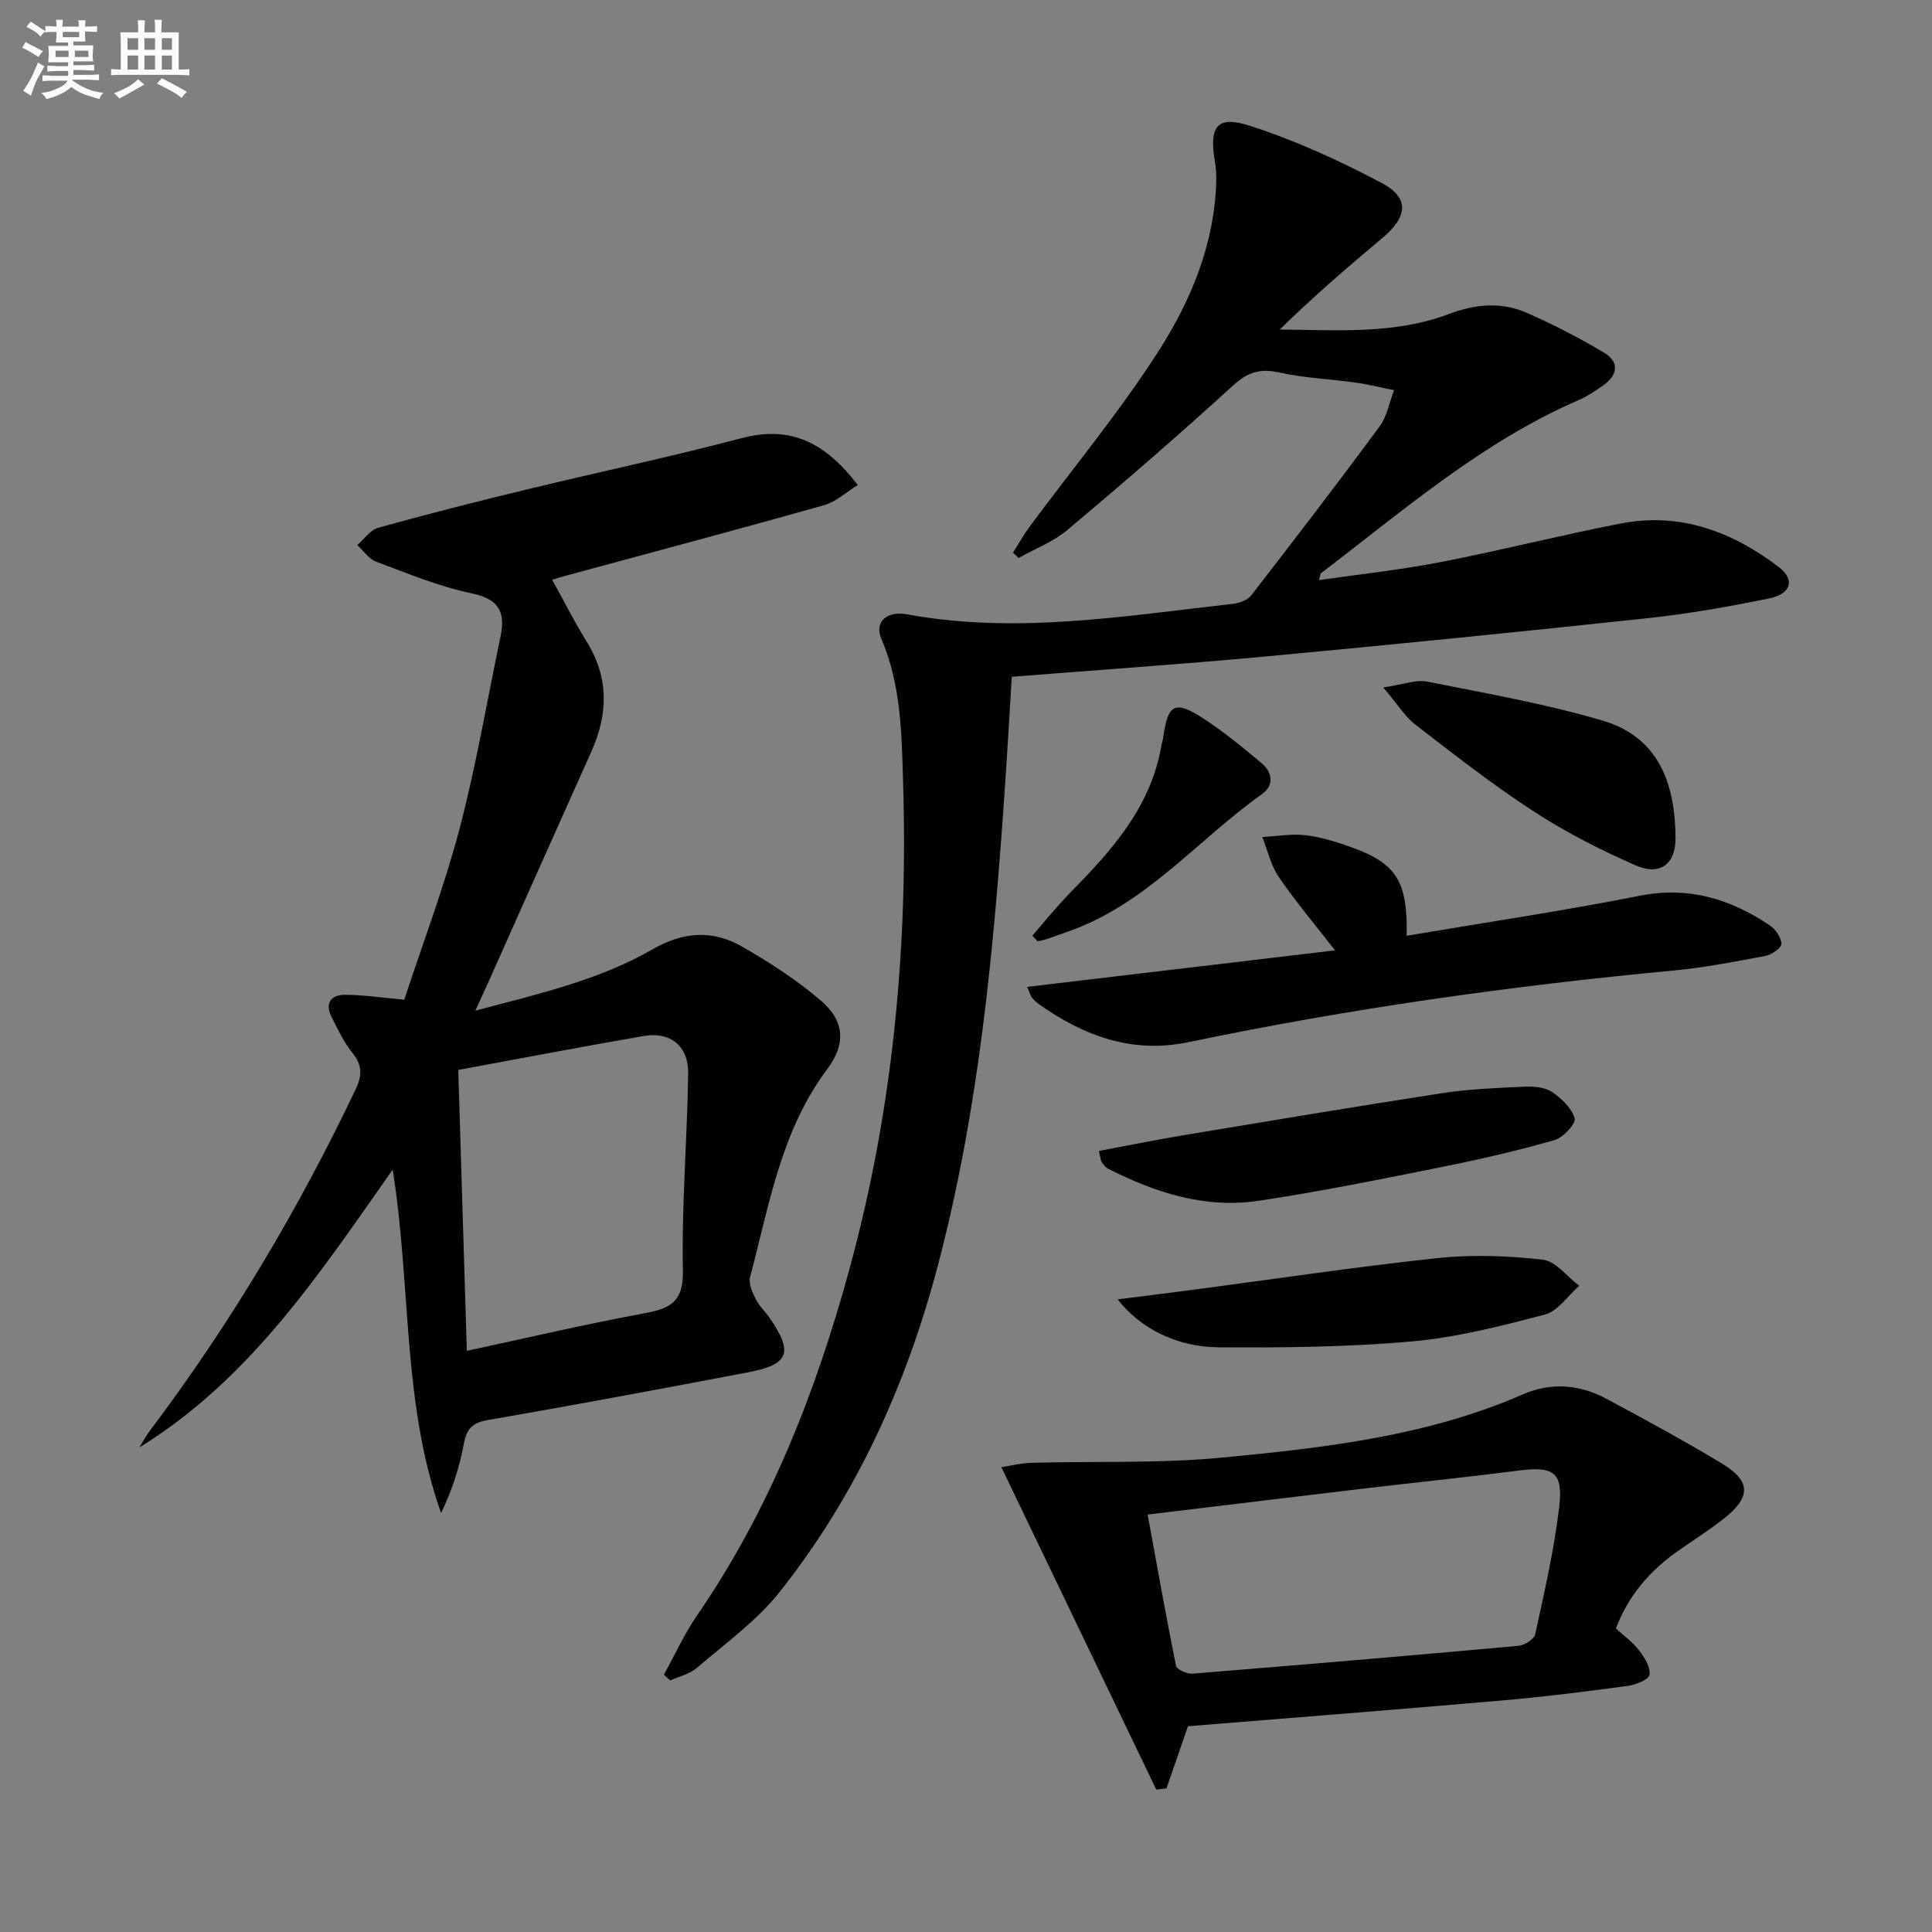 <svg enable-background="new 0 0 400 400" viewBox="0 0 400 400" xmlns="http://www.w3.org/2000/svg"><rect x="0" y="0" width="400" height="400" fill="#808080" stroke="none"/><g fill="#010103"><path d="m209.48 140.12c-.48 7.82-.9 15.26-1.41 22.69-2.29 33.5-5.34 66.92-13.98 99.51-6.49 24.5-16.84 47.31-32.64 67.24-4.77 6.02-11.29 10.69-17.19 15.77-1.48 1.27-3.65 1.75-5.5 2.59-.44-.4-.87-.8-1.31-1.19 2.26-4.08 4.2-8.38 6.83-12.21 15.17-22.07 24.73-46.54 31.71-72.21 8.93-32.85 12.01-66.3 10.99-100.23-.31-10.14-.4-20.26-4.51-29.85-1.46-3.41 1.08-5.83 5.33-5.04 22.67 4.17 45.06.33 67.5-2.18 1.32-.15 2.99-.76 3.75-1.74 8.96-11.56 17.87-23.17 26.55-34.94 1.56-2.11 2.05-5.01 3.03-7.55-2.66-.53-5.3-1.2-7.99-1.57-5.24-.74-10.6-.93-15.74-2.08-3.98-.89-6.56-.11-9.62 2.69-11.18 10.21-22.64 20.12-34.23 29.86-2.94 2.47-6.75 3.92-10.16 5.85-.38-.37-.77-.74-1.15-1.11 1.13-1.79 2.16-3.66 3.42-5.36 8.9-12.03 18.5-23.6 26.57-36.15 6.82-10.61 11.75-22.39 12.08-35.46.03-1.32-.05-2.67-.27-3.97-1.24-7.35.38-9.66 7.33-7.41 9.38 3.04 18.49 7.2 27.22 11.83 5.79 3.08 5.35 6.99.12 11.37-7.22 6.05-14.36 12.2-21.26 18.96 11.89.09 23.75 1.02 34.88-3.17 5.72-2.15 11.01-2.6 16.37-.25 5.45 2.39 10.77 5.15 15.89 8.19 3.21 1.91 2.89 4.64-.14 6.78-1.62 1.15-3.32 2.28-5.13 3.06-19.97 8.66-36.23 22.83-53.29 35.81-.2.15-.19.58-.45 1.46 8.55-1.24 16.92-2.13 25.16-3.73 12.51-2.43 24.89-5.59 37.4-8.01 12.24-2.36 23.01 1.7 32.63 9.02 3.42 2.6 2.6 5.57-2.01 6.51-8.28 1.69-16.64 3.18-25.04 4.08-26.43 2.83-52.88 5.48-79.35 7.95-17.36 1.61-34.76 2.79-52.39 4.19z"/><path d="m98.42 209.24c13.16-3.48 25.61-6.32 36.73-12.72 6.3-3.62 12.38-4.03 18.41-.58 5.73 3.28 11.37 6.93 16.38 11.21 4.94 4.21 5.23 8.99 1.35 14.17-9.62 12.82-12.05 28.24-16 43.11-.35 1.33.48 3.14 1.17 4.53.73 1.46 2.03 2.63 2.96 4 4.86 7.15 3.95 9.55-4.61 11.18-17.92 3.41-35.86 6.76-53.83 9.87-3.26.56-4.38 1.87-4.96 4.97-.9 4.86-2.44 9.6-4.7 14.28-8.11-22.9-6.15-46.9-10.02-71.1-15.21 21.63-29.53 43.41-52.44 57.51.71-1.14 1.33-2.35 2.14-3.41 16.66-22.11 30.75-45.77 42.65-70.76 1.41-2.97 1.32-5.06-.75-7.61-1.75-2.15-2.95-4.79-4.23-7.29-1.52-2.97-.08-4.66 2.85-4.64 3.77.02 7.54.6 12.18 1.02 3.76-11.48 8.24-23.25 11.44-35.37 3.45-13.11 5.71-26.55 8.49-39.84 1.05-5.02-.3-7.74-5.97-8.92-6.77-1.41-13.28-4.13-19.8-6.57-1.51-.56-2.61-2.26-3.89-3.43 1.43-1.23 2.67-3.13 4.31-3.58 10.06-2.8 20.2-5.37 30.35-7.83 14.98-3.63 30.08-6.82 44.98-10.74 10.25-2.7 17.42 1.11 23.98 9.72-2.38 1.46-4.48 3.47-6.95 4.17-17.7 4.99-35.48 9.72-53.23 14.53-.93.25-1.84.54-3.09.91 2.47 4.47 4.62 8.74 7.13 12.79 4.65 7.48 4.47 15.02.97 22.82-7.22 16.06-14.36 32.14-21.54 48.22-.69 1.48-1.37 2.97-2.46 5.38zm-3.54 12.28c.59 19.36 1.17 38.53 1.77 58.16 12.74-2.74 24.37-5.49 36.1-7.65 5.37-.99 8.79-1.91 8.64-8.91-.28-13.61.89-27.25 1.09-40.88.08-5.68-3.7-8.7-9.19-7.75-12.57 2.16-25.09 4.58-38.41 7.03z"/><path d="m334.55 337.16c1.71 1.57 3.52 2.85 4.8 4.52 1.12 1.46 2.37 3.47 2.17 5.05-.13.97-2.81 2.09-4.46 2.31-8.55 1.16-17.11 2.24-25.7 2.99-21.82 1.9-43.66 3.6-65.4 5.37-1.52 4.39-2.99 8.63-4.46 12.87-.7.08-1.41.16-2.11.24-10.57-22-21.14-44-32.07-66.75 1.91-.29 4.04-.84 6.18-.9 13.25-.37 26.58.17 39.74-1.1 21.11-2.03 42.27-4.43 62.05-13.07 5.86-2.56 11.74-2.05 17.27.9 8.06 4.31 16.09 8.69 23.92 13.4 6.07 3.65 6.08 7 .38 11.46-3.01 2.35-6.24 4.42-9.37 6.6-5.88 4.1-10.35 9.27-12.94 16.11zm-96.94-23.59c1.99 10.86 3.8 21.12 5.87 31.32.16.77 2.26 1.71 3.38 1.62 22.52-1.81 45.03-3.72 67.53-5.76 1.26-.11 3.25-1.38 3.47-2.42 1.89-8.74 3.92-17.49 4.96-26.35.85-7.2-1.21-8.44-8.36-7.52-10.54 1.35-21.12 2.44-31.68 3.68-14.8 1.76-29.62 3.56-45.17 5.43z"/><path d="m291.23 193.74c16.37-2.77 32.41-5.15 48.31-8.29 10.09-1.99 18.71.67 26.84 6.11 1.21.81 2.38 2.5 2.45 3.84.04.8-1.99 2.26-3.26 2.5-6.35 1.2-12.72 2.44-19.14 3.04-33.73 3.17-67.22 7.91-100.39 14.83-11.64 2.43-21.61-1.28-30.9-7.84-.54-.38-1.05-.84-1.46-1.35-.29-.36-.41-.87-1.01-2.26 21.31-2.53 42.26-5.01 63.73-7.56-4.07-5.25-8.11-10.02-11.62-15.15-1.66-2.42-2.32-5.52-3.43-8.32 3.01-.15 6.06-.71 9.01-.36 3.25.39 6.48 1.42 9.58 2.54 9.17 3.31 11.53 7.04 11.29 18.27z"/><path d="m227.52 238.29c6.04-1.13 11.8-2.3 17.59-3.27 17.83-2.96 35.66-5.95 53.52-8.7 5.56-.85 11.23-1.07 16.85-1.33 1.93-.09 4.25.06 5.77 1.05 2.01 1.32 4.14 3.36 4.77 5.51.31 1.06-2.39 3.98-4.17 4.49-7.62 2.18-15.36 3.97-23.13 5.53-12.68 2.54-25.37 5.13-38.15 7.04-11.04 1.65-21.34-1.65-31.13-6.63-.56-.28-.97-.88-1.37-1.4-.18-.22-.16-.61-.55-2.29z"/><path d="m231.4 269.02c5.74-.73 10.85-1.36 15.95-2.03 16.77-2.21 33.51-4.73 50.33-6.52 7.18-.76 14.58-.48 21.76.34 2.68.31 5.02 3.52 7.52 5.4-2.35 2.05-4.4 5.24-7.11 5.95-9.1 2.4-18.37 4.76-27.7 5.58-13.18 1.17-26.48 1.29-39.72 1.21-8.77-.03-16.39-3.94-21.03-9.93z"/><path d="m286.39 142.33c4.14-.6 6.76-1.67 9.08-1.21 12.17 2.42 24.45 4.58 36.32 8.07 12.15 3.57 15.04 13.86 15.11 24.3.03 5.45-3.24 7.87-8.2 5.7-7.26-3.18-14.42-6.81-21.05-11.12-8.5-5.52-16.51-11.79-24.55-17.99-2.22-1.72-3.78-4.31-6.71-7.75z"/><path d="m213.73 193.72c2.57-2.93 5-5.99 7.73-8.77 8.56-8.72 16.71-17.66 18.94-30.32.11-.65.34-1.28.43-1.94.97-7.04 2.43-7.81 8.58-3.76 4.14 2.72 8.01 5.9 11.81 9.1 2.26 1.9 2.61 4.57.05 6.39-13.45 9.56-24.16 23-40.44 28.55-1.41.48-2.8 1.01-4.21 1.49-.58.19-1.2.29-1.8.42-.36-.39-.73-.77-1.09-1.16z"/></g><path d="m6.8 9.5c.6.3 1.3.7 2.1 1.1-.4.4-.7.8-.9 1.2-.7-.4-1.3-.8-1.8-1.1s-1.1-.6-1.6-.8c.2-.4.5-.8.7-1.2.4.2.8.5 1.5.8zm.9 6.9c-.3.6-.5 1.1-.7 1.7s-.4 1.1-.6 1.7c-.6-.4-1.1-.7-1.6-1 .7-1 1.2-1.8 1.5-2.4.3-.5.6-1.1.8-1.7.3-.6.5-1.2.8-1.8.3.3.8.6 1.3.8-.7 1.3-1.2 2.2-1.5 2.7zm.1-11c.4.3 1 .7 1.7 1.1-.5.2-.8.6-1.1 1.1-.5-.6-1-1-1.4-1.2s-.9-.6-1.5-.8c.2-.4.5-.7.9-1.1.5.3.9.6 1.4.9zm10.5 13.1c1 .4 2 .6 3.1.7-.4.4-.7.8-.8 1.3-.9-.2-1.9-.6-3-.9-1-.4-2-.9-2.8-1.6-.5.4-1.1.9-1.9 1.3s-1.9.9-3.3 1.2c-.1-.3-.5-.8-1.1-1.3 1 0 2.1-.3 3.2-.8 1.2-.5 1.9-1 2.3-1.7h-3.2c-.4 0-1 0-2 .1v-1.2c1 0 1.7.1 2 .1h3.3v-1h-2.3c-.2 0-.9 0-2 .1v-1.2c1.2 0 1.9.1 2 .1h2.3v-.8h-4.1c0-.7.1-1.2.1-1.6 0-.5 0-1.1-.1-1.8h4.1v-.7h-2.5c0-.6.1-1.1.1-1.6v-.6h-.5c-.4 0-1 0-1.8.1v-1.3c1.2 0 1.9.1 2.1.1h.2c0-.3 0-.8-.1-1.4h1.4c0 .6-.1 1-.1 1.4h3.4c0-.4 0-.8-.1-1.3h1.5c0 .4-.1.9-.1 1.3.7 0 1.5 0 2.5-.1v1.2c-1 0-1.8-.1-2.5-.1v.6c0 .3 0 .8.1 1.5h-2.5v.8h4.1c0 .8-.1 1.3-.1 1.8s0 1 .1 1.5h-4.1v.8h1.4c.8 0 1.8 0 2.9-.1v1.2c-1 0-1.9-.1-2.8-.1h-1.5v1h3.2c.3 0 1 0 2.1-.1v1.2c-1.1 0-1.8-.1-2.1-.1h-3.4l-.1.1c1.4 1 2.4 1.5 3.4 1.9zm-4.1-6.7v-1.3h-2.7v1.3zm2.2-4.1v-1.1h-3.4v1.1zm1.9 4.1v-1.3h-2.8v1.3z" fill="#fafbfc"/><path d="m37 6.7v2.3 5.4c1 0 1.8 0 2.2-.1v1.3c-.6 0-1.5-.1-2.5-.1h-11.9c-.7 0-1.3 0-1.8.1v-1.3c.5 0 1.1.1 2 .1v-5.2c0-1 0-1.8-.1-2.5h3.7c0-1.3 0-2.1-.1-2.5h1.5c0 .4-.1 1.3-.1 2.5h2.2c0-1.2 0-2.1-.1-2.6h1.5c0 .4-.1 1.3-.1 2.6zm-12.3 13.7c-.3-.4-.7-.8-1.1-1.1 1.1-.4 2.1-.9 2.9-1.3.8-.5 1.5-1 2.1-1.6.4.4.9.8 1.3 1.1-2.5 1.4-4.2 2.4-5.2 2.9zm3.9-10.1v-2.4h-2.2v2.4zm0 4.1v-2.9h-2.2v2.9zm3.5-4.1v-2.4h-2.2v2.4zm0 4.1v-2.9h-2.2v2.9zm.4 2.9 1-1.1c.6.3 1.4.7 2.5 1.3s2 1.1 2.7 1.5c-.4.4-.8.8-1.1 1.3-.8-.8-2.5-1.7-5.1-3zm3.1-7v-2.4h-2.1v2.4zm0 4.1v-2.9h-2.1v2.9z" fill="#fafbfc"/></svg>